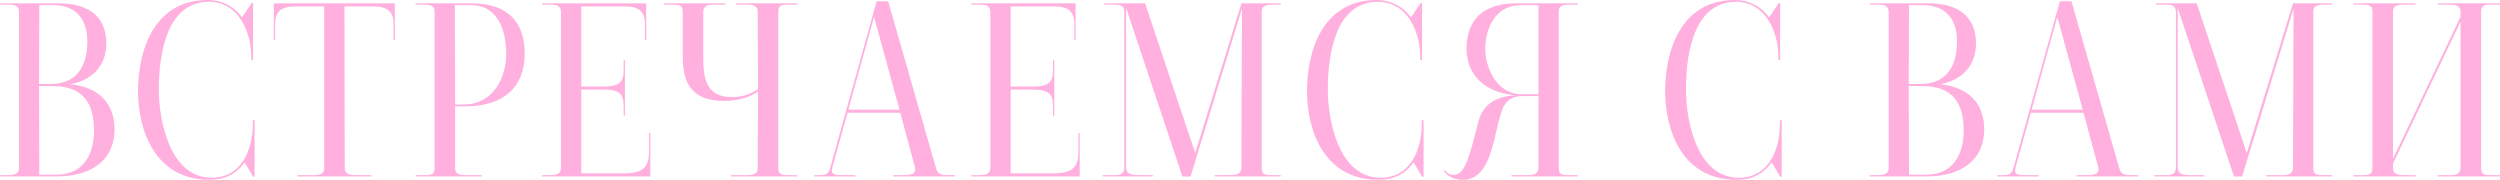 <?xml version="1.0" encoding="UTF-8"?> <svg xmlns="http://www.w3.org/2000/svg" viewBox="0 0 632.706 45.5" fill="none"><path d="M13.194 21.773H9.879L9.944 44.197H14.364C21.124 44.197 23.788 38.997 23.788 33.083C23.788 26.323 21.254 21.773 13.194 21.773ZM13.389 1.3H9.944L9.879 21.254H12.804C20.019 21.254 22.098 15.989 22.098 10.464C22.098 5.2 19.564 1.3 13.389 1.3ZM14.364 44.652H0V44.327H1.56C3.77 44.327 4.81 44.067 4.81 42.377V3.12C4.81 1.365 3.835 1.17 1.56 1.17H0V0.845H14.819C22.748 0.845 26.908 4.42 26.908 11.049C26.908 16.184 23.723 20.279 17.809 21.319C25.413 22.098 28.988 26.518 28.988 32.758C28.988 40.427 23.268 44.652 14.364 44.652Z" fill="#FFB0DF"></path><path d="M64.051 0.78V15.209H63.596V14.429C63.596 7.994 60.281 0.455 52.871 0.455C41.432 0.455 40.197 15.534 40.197 22.748C40.197 29.768 42.667 44.977 53.586 44.977C61.191 44.977 63.986 37.827 63.986 31.263V30.418H64.441V44.717H64.051L61.906 41.077C59.696 44.197 56.771 45.497 53.001 45.497C39.092 45.497 34.933 32.758 34.933 23.073C34.933 13.389 38.572 0 52.611 0C55.926 0 59.111 1.43 61.256 4.42L63.661 0.78H64.051Z" fill="#FFB0DF"></path><path d="M69.627 10.139H69.302V0.845H99.915V10.139H99.59V6.11C99.59 3.445 98.615 1.625 94.586 1.625H87.176L87.241 42.507C87.241 44.457 88.996 44.327 91.076 44.327H94.001V44.652H75.282V44.327H78.207C80.287 44.327 82.042 44.457 82.042 42.507V1.625H74.632C70.602 1.625 69.627 3.445 69.627 6.11V10.139Z" fill="#FFB0DF"></path><path d="M119.212 1.3H115.118L115.183 26.453H117.328C124.867 26.453 128.117 19.629 128.117 13.584C128.117 8.254 126.297 1.3 119.212 1.3ZM106.473 1.17H105.173V0.845H119.342C128.962 0.845 132.797 6.045 132.797 13.584C132.797 21.968 127.532 26.908 117.848 26.908H115.183V42.507C115.183 44.457 116.938 44.327 119.017 44.327H121.942V44.652H105.173V44.327H106.928C108.878 44.327 109.983 44.392 109.983 42.507V2.99C109.983 1.17 108.683 1.17 106.473 1.17Z" fill="#FFB0DF"></path><path d="M164.591 44.652H137.163V44.327H138.723C140.933 44.327 141.973 44.067 141.973 42.377V3.12C141.973 1.3 140.933 1.17 138.723 1.17H137.163V0.845C137.163 0.845 156.857 0.845 163.551 0.845V10.139H163.226V6.11C163.226 3.445 162.251 1.625 158.222 1.625H147.108V21.903H152.892C157.117 21.903 157.832 20.474 157.832 17.549V15.274H158.157V29.248H157.832V26.973C157.832 24.113 157.117 22.683 152.892 22.683H147.108V43.872H157.767C163.226 43.872 164.266 41.922 164.266 38.282V33.668H164.591V44.652Z" fill="#FFB0DF"></path><path d="M186.246 1.17V0.845H201.779V1.17H199.895C198.075 1.17 196.97 1.105 196.97 2.99V42.507C196.97 44.392 198.14 44.327 199.895 44.327H201.779V44.652H185.011V44.327H187.935C189.82 44.327 191.77 44.457 191.77 42.507L191.835 23.138C190.08 24.373 187.415 25.543 183.256 25.543C174.351 25.543 172.791 20.149 172.791 14.299V2.99C172.791 1.105 171.622 1.17 169.867 1.17H167.982V0.845H183.581V1.17H181.761C179.876 1.17 177.991 1.04 177.991 2.99V14.299C177.991 18.914 178.186 24.568 185.206 24.568C187.415 24.568 189.885 23.983 191.835 22.553L191.77 2.99C191.77 1.3 190.34 1.17 188.65 1.17C188.455 1.17 188.26 1.17 188 1.17H186.246Z" fill="#FFB0DF"></path><path d="M214.708 27.753H227.642L221.208 4.29L214.708 27.753ZM214.253 44.327H216.463V44.652H206.064V44.327H206.844C208.599 44.327 209.573 44.327 210.028 42.767L221.858 0.325H224.782L236.872 42.507C237.262 44.067 238.171 44.327 239.861 44.327H241.681V44.652H226.082V44.327H227.837C230.827 44.327 232.062 44.132 231.477 41.987L227.837 28.533H214.513L210.678 42.247C210.093 44.392 211.198 44.327 214.253 44.327Z" fill="#FFB0DF"></path><path d="M273.256 44.652H245.828V44.327H247.388C249.597 44.327 250.638 44.067 250.638 42.377V3.12C250.638 1.3 249.597 1.17 247.388 1.17H245.828V0.845C245.828 0.845 265.522 0.845 272.216 0.845V10.139H271.891V6.11C271.891 3.445 270.916 1.625 266.886 1.625H255.772V21.903H261.557C265.782 21.903 266.496 20.474 266.496 17.549V15.274H266.821V29.248H266.496V26.973C266.496 24.113 265.782 22.683 261.557 22.683H255.772V43.872H266.431C271.891 43.872 272.931 41.922 272.931 38.282V33.668H273.256V44.652Z" fill="#FFB0DF"></path><path d="M324.127 1.17H322.828C320.618 1.17 319.318 1.235 319.318 2.99V42.507C319.318 44.392 320.423 44.327 322.308 44.327H324.127V44.652H307.424V44.327H310.218C312.233 44.327 314.118 44.457 314.183 42.507L314.313 2.21L301.314 44.652H299.234L285 2.015V42.312C285 44.522 287.145 44.327 289.745 44.327H291.76V44.652H279.086V44.327H281.23C283.18 44.327 284.545 44.392 284.545 42.312V3.055C284.545 1.17 283.245 1.17 281.425 1.17H279.476V0.845H289.81L302.484 38.737L314.183 0.845H324.127V1.17Z" fill="#FFB0DF"></path><path d="M359.895 0.78V15.209H359.44V14.429C359.44 7.994 356.125 0.455 348.716 0.455C337.277 0.455 336.042 15.534 336.042 22.748C336.042 29.768 338.511 44.977 349.431 44.977C357.035 44.977 359.83 37.827 359.83 31.263V30.418H360.285V44.717H359.895L357.75 41.077C355.54 44.197 352.616 45.497 348.846 45.497C334.937 45.497 330.777 32.758 330.777 23.073C330.777 13.389 334.417 0 348.456 0C351.771 0 354.955 1.43 357.1 4.42L359.505 0.78H359.895Z" fill="#FFB0DF"></path><path d="M385.061 23.853H389.35V1.3H384.866C378.301 1.3 375.896 7.409 375.896 12.414C375.896 16.964 378.691 23.853 385.061 23.853ZM365.367 43.157L365.627 43.027C366.082 43.677 366.797 44.262 367.967 44.262C371.217 44.262 372.387 37.177 374.142 30.873C375.051 27.168 377.651 24.438 383.501 24.113C375.571 23.398 371.152 18.849 371.152 12.284C371.152 5.135 375.311 0.845 383.631 0.845H399.295V1.17H397.995C395.72 1.17 394.485 1.17 394.485 2.99V42.507C394.485 44.392 395.59 44.327 397.475 44.327H399.295V44.652H382.526V44.327H385.451C387.531 44.327 389.285 44.457 389.35 42.507V24.308H385.451C380.641 24.308 380.056 27.883 379.211 31.068C377.716 37.112 376.546 45.497 370.242 45.497C368.292 45.497 366.342 44.782 365.367 43.157Z" fill="#FFB0DF"></path><path d="M450.534 0.78V15.209H450.079V14.429C450.079 7.994 446.764 0.455 439.354 0.455C427.915 0.455 426.678 15.534 426.678 22.748C426.678 29.768 429.148 44.977 440.069 44.977C447.674 44.977 450.466 37.827 450.466 31.263V30.418H450.924V44.717H450.534L448.389 41.077C446.179 44.197 443.254 45.497 439.484 45.497C425.575 45.497 421.416 32.758 421.416 23.073C421.416 13.389 425.053 0 439.092 0C442.409 0 445.592 1.43 447.736 4.42L450.141 0.78H450.534Z" fill="#FFB0DF"></path><path d="M486.379 21.773H483.064L483.129 44.197H487.549C494.308 44.197 496.973 38.997 496.973 33.083C496.973 26.323 494.438 21.773 486.379 21.773ZM486.574 1.3H483.129L483.064 21.254H485.989C493.203 21.254 495.283 15.989 495.283 10.464C495.283 5.2 492.748 1.3 486.574 1.3ZM487.549 44.652H473.185V44.327H474.745C476.954 44.327 477.994 44.067 477.994 42.377V3.12C477.994 1.365 477.019 1.17 474.745 1.17H473.185V0.845H488.004C495.933 0.845 500.093 4.42 500.093 11.049C500.093 16.184 496.908 20.279 490.993 21.319C498.598 22.098 502.173 26.518 502.173 32.758C502.173 40.427 496.453 44.652 487.549 44.652Z" fill="#FFB0DF"></path><path d="M514.169 27.753H527.103L520.669 4.29L514.169 27.753ZM513.714 44.327H515.924V44.652H505.525V44.327H506.305C508.06 44.327 509.035 44.327 509.49 42.767L521.319 0.325H524.244L536.333 42.507C536.723 44.067 537.633 44.327 539.323 44.327H541.142V44.652H525.543V44.327H527.298C530.288 44.327 531.523 44.132 530.938 41.987L527.298 28.533H513.974L510.14 42.247C509.555 44.392 510.66 44.327 513.714 44.327Z" fill="#FFB0DF"></path><path d="M590.267 1.17H588.967C586.757 1.17 585.457 1.235 585.457 2.99V42.507C585.457 44.392 586.562 44.327 588.447 44.327H590.267V44.652H573.563V44.327H576.357C578.372 44.327 580.257 44.457 580.322 42.507L580.452 2.21L567.453 44.652H565.373L551.139 2.015V42.312C551.139 44.522 553.284 44.327 555.884 44.327H557.899V44.652H545.225V44.327H547.369C549.319 44.327 550.684 44.392 550.684 42.312V3.055C550.684 1.17 549.384 1.17 547.564 1.17H545.615V0.845H555.949L568.623 38.737L580.322 0.845H590.267V1.17Z" fill="#FFB0DF"></path><path d="M632.664 1.17H630.844C629.024 1.17 627.919 1.105 627.919 2.99V42.507C627.919 44.392 629.024 44.327 630.844 44.327H632.664V44.652H616.935V44.327H618.95C620.834 44.327 622.719 44.457 622.719 42.507V5.46L605.625 41.402V42.507C605.625 44.457 607.445 44.327 609.395 44.327H611.345V44.652H595.616V44.327H597.501C599.256 44.327 600.426 44.392 600.426 42.507V2.99C600.426 1.105 599.256 1.17 597.501 1.17H595.616V0.845H611.345V1.17H609.395C607.445 1.17 605.625 1.04 605.625 2.99V40.167L622.719 4.225V2.99C622.719 1.04 620.834 1.17 618.95 1.17H616.935V0.845H632.664V1.17Z" fill="#FFB0DF"></path></svg> 